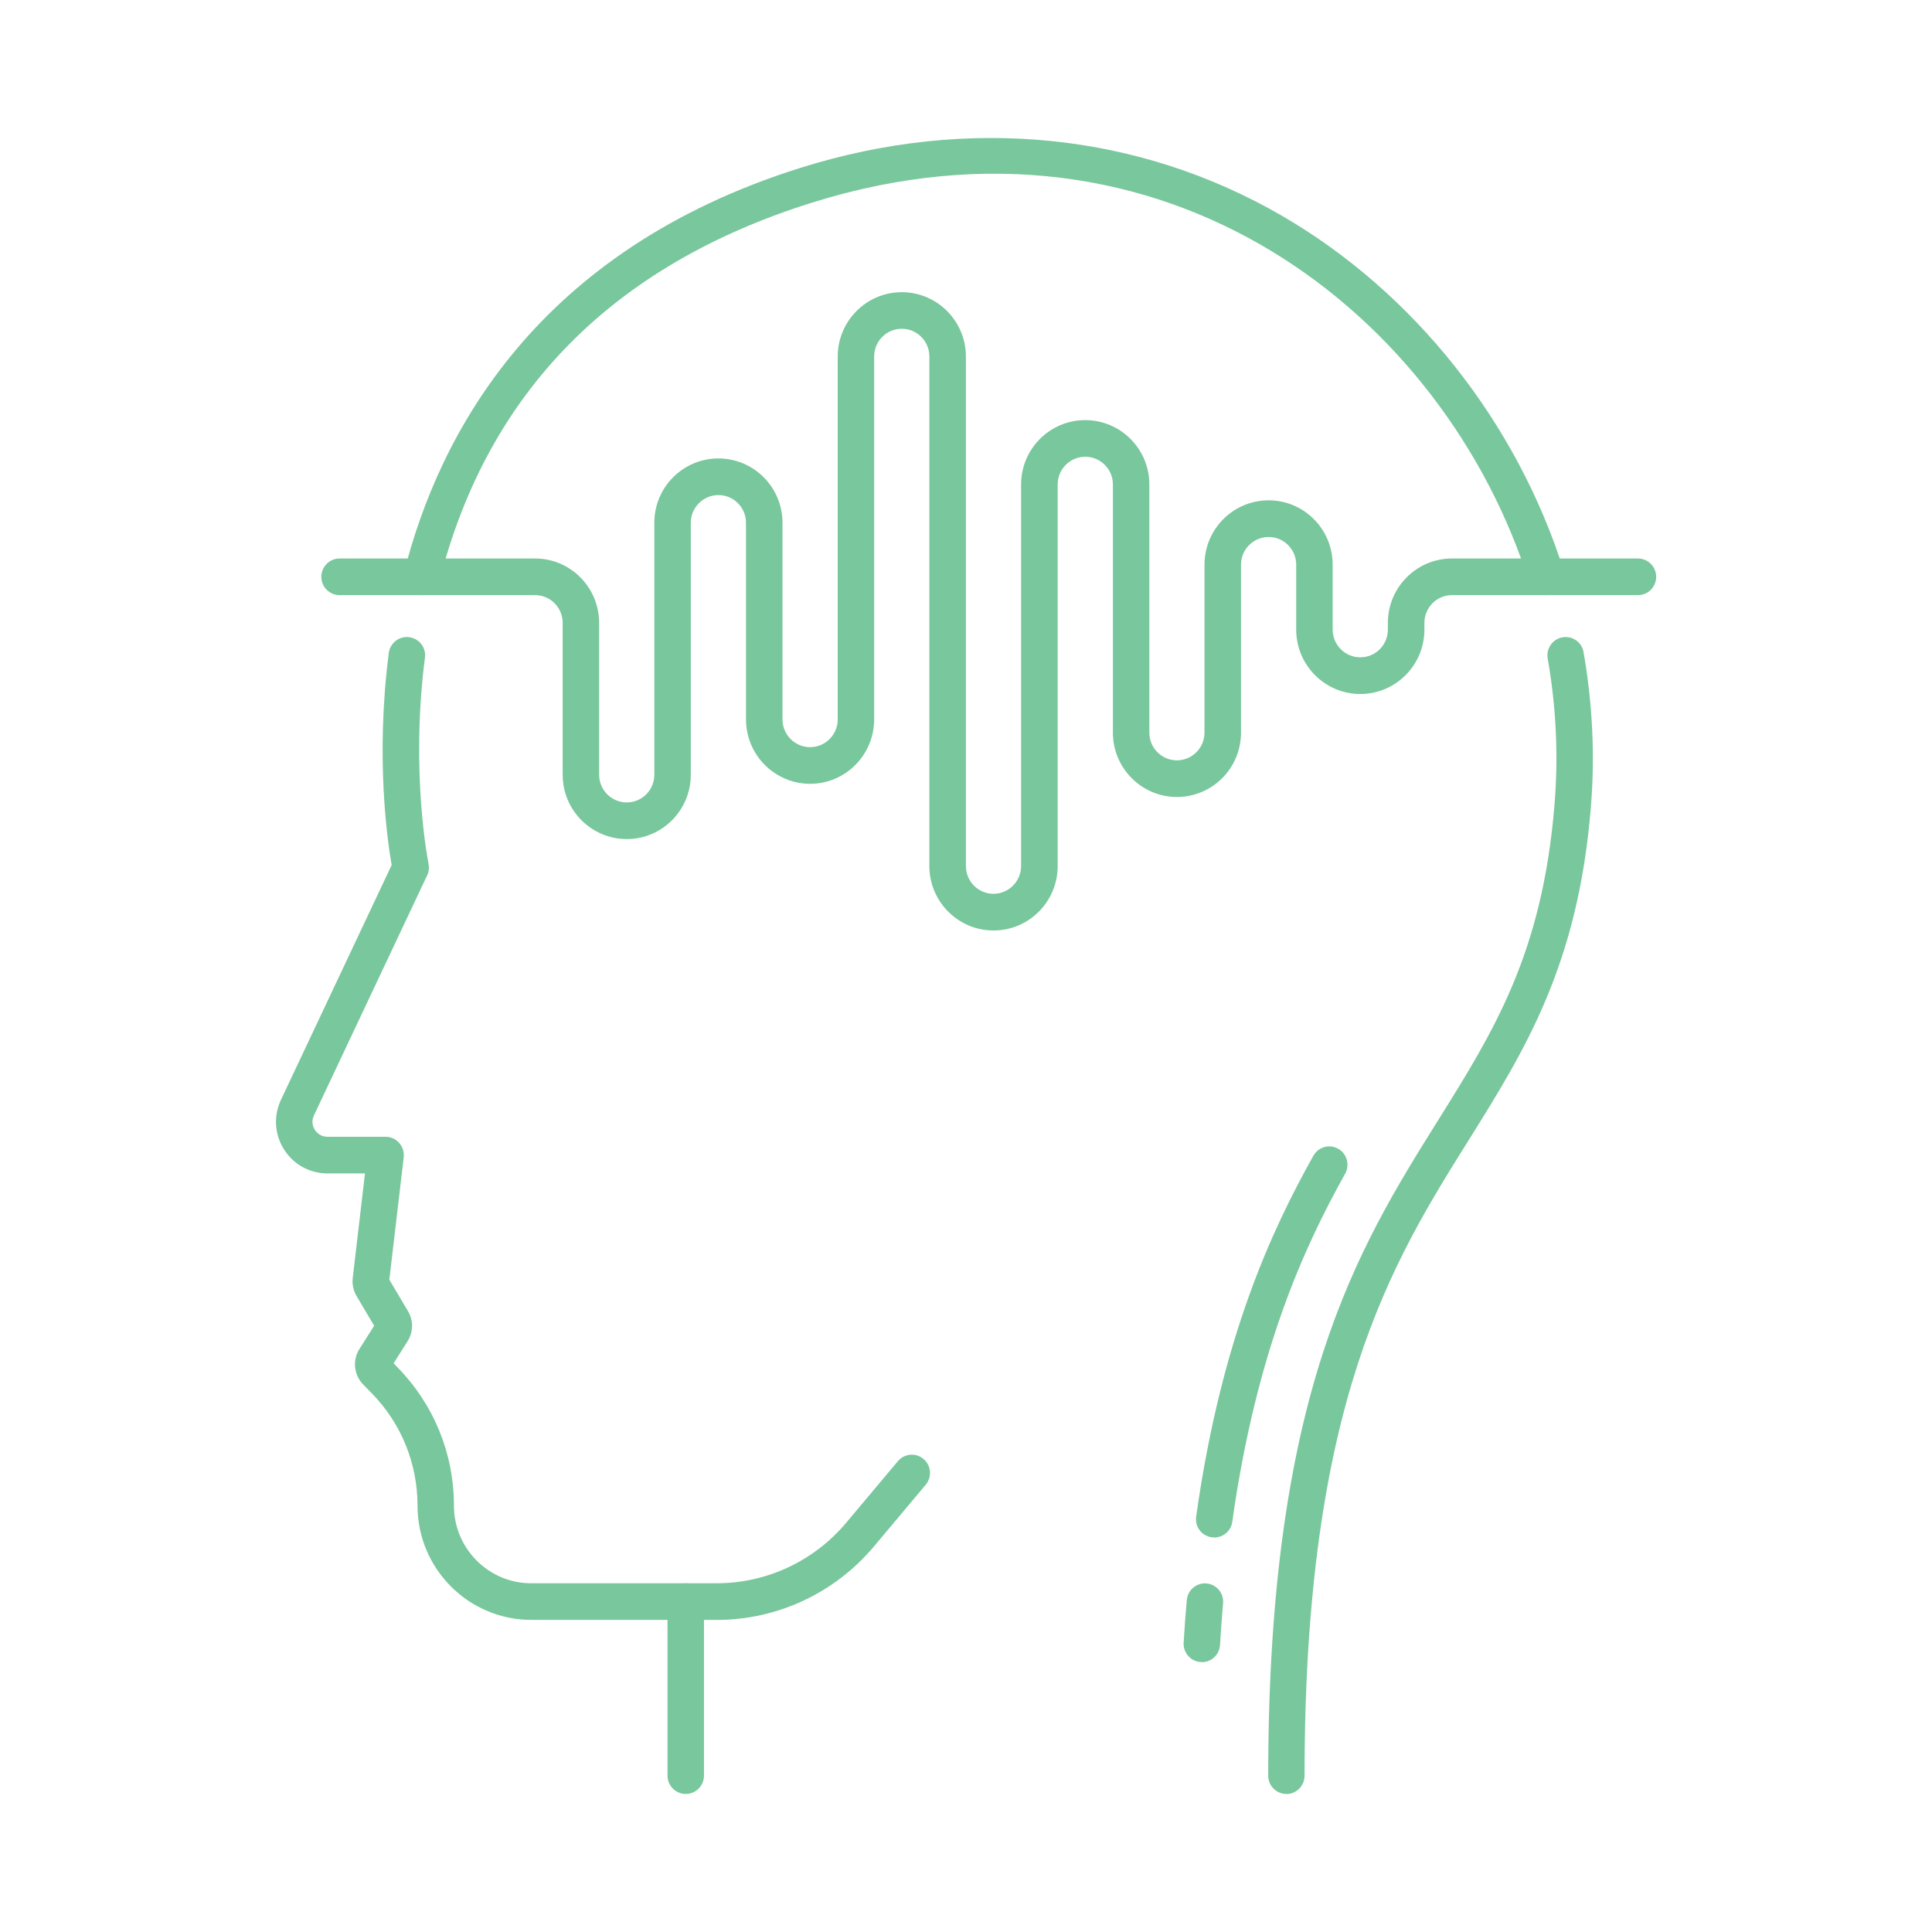 <svg width="56" height="56" viewBox="0 0 56 56" fill="none" xmlns="http://www.w3.org/2000/svg">
<path d="M35.194 44.564C35.17 44.564 35.146 44.564 35.12 44.558C34.83 44.518 34.628 44.25 34.671 43.959C35.403 38.764 36.871 35.641 38.068 33.501C38.212 33.245 38.533 33.153 38.788 33.297C39.043 33.44 39.132 33.765 38.99 34.02C37.84 36.08 36.426 39.087 35.718 44.109C35.682 44.376 35.455 44.566 35.194 44.566V44.564Z" fill="#79C79C"/>
<path d="M34.834 48.175C34.824 48.175 34.812 48.175 34.802 48.175C34.511 48.157 34.291 47.905 34.309 47.613C34.333 47.198 34.363 46.782 34.4 46.38C34.424 46.087 34.683 45.872 34.972 45.897C35.261 45.923 35.477 46.179 35.451 46.471C35.419 46.865 35.386 47.272 35.362 47.68C35.346 47.962 35.114 48.179 34.834 48.179V48.175Z" fill="#79C79C"/>
<path d="M37.289 51.999C36.996 51.999 36.76 51.762 36.76 51.467C36.76 40.349 39.372 36.171 41.676 32.485C43.303 29.882 44.709 27.634 45.059 23.312C45.174 21.911 45.107 20.489 44.861 19.086C44.81 18.798 45.004 18.523 45.289 18.473C45.577 18.422 45.852 18.615 45.9 18.903C46.161 20.394 46.234 21.907 46.112 23.399C45.74 27.979 44.199 30.442 42.569 33.05C40.339 36.614 37.813 40.655 37.813 51.469C37.813 51.762 37.578 52.001 37.285 52.001L37.289 51.999Z" fill="#79C79C"/>
<path d="M44.826 17.252C44.602 17.252 44.394 17.108 44.323 16.881C41.882 9.149 33.763 2.665 23.528 5.876C17.753 7.687 14.123 11.379 12.735 16.852C12.665 17.134 12.375 17.307 12.092 17.236C11.811 17.163 11.639 16.874 11.712 16.59C12.731 12.567 15.554 7.265 23.212 4.862C28.054 3.343 33.014 3.843 37.178 6.266C40.994 8.487 43.967 12.238 45.332 16.56C45.421 16.84 45.265 17.139 44.988 17.226C44.935 17.242 44.881 17.25 44.828 17.25L44.826 17.252Z" fill="#79C79C"/>
<path d="M20.768 46.953H15.399C13.583 46.953 12.102 45.47 12.102 43.644C12.102 42.418 11.631 41.258 10.774 40.383L10.527 40.131C10.256 39.853 10.211 39.428 10.42 39.099L10.845 38.427L10.337 37.57C10.244 37.414 10.203 37.227 10.224 37.046L10.579 34.012H9.49C8.976 34.012 8.505 33.752 8.232 33.316C7.957 32.881 7.924 32.341 8.145 31.876L11.352 25.075C11.235 24.405 10.877 21.968 11.269 18.928C11.308 18.637 11.572 18.43 11.862 18.469C12.151 18.507 12.357 18.773 12.317 19.064C11.888 22.396 12.416 25.014 12.422 25.04C12.444 25.154 12.432 25.27 12.381 25.373L9.099 32.331C9.008 32.526 9.087 32.688 9.126 32.749C9.164 32.81 9.277 32.95 9.492 32.95H11.176C11.328 32.95 11.471 33.015 11.57 33.129C11.672 33.241 11.718 33.393 11.702 33.543L11.285 37.093L11.825 38.003C11.987 38.275 11.983 38.61 11.813 38.878L11.409 39.516L11.528 39.64C12.578 40.716 13.158 42.138 13.158 43.644C13.158 44.883 14.163 45.892 15.396 45.892H20.766C22.22 45.892 23.591 45.253 24.527 44.138L26.026 42.353C26.213 42.13 26.547 42.099 26.77 42.29C26.992 42.479 27.02 42.814 26.832 43.037L25.334 44.822C24.197 46.177 22.531 46.955 20.766 46.955L20.768 46.953Z" fill="#79C79C"/>
<path d="M19.878 51.999C19.587 51.999 19.348 51.762 19.348 51.467V46.423C19.348 46.13 19.584 45.892 19.878 45.892C20.171 45.892 20.405 46.13 20.405 46.423V51.467C20.405 51.76 20.169 51.999 19.878 51.999Z" fill="#79C79C"/>
<path d="M28.796 26.97C27.771 26.97 26.938 26.133 26.938 25.103V10.333C26.938 9.89 26.58 9.529 26.139 9.529C25.698 9.529 25.338 9.888 25.338 10.333V20.853C25.338 21.882 24.505 22.719 23.482 22.719C22.458 22.719 21.623 21.882 21.623 20.853V15.152C21.623 14.71 21.265 14.35 20.824 14.35C20.384 14.35 20.023 14.71 20.023 15.152V22.457C20.023 23.485 19.192 24.321 18.167 24.321C17.142 24.321 16.309 23.485 16.309 22.457V18.054C16.309 17.61 15.951 17.25 15.51 17.25H9.844C9.55 17.25 9.314 17.012 9.314 16.72C9.314 16.428 9.55 16.188 9.844 16.188H15.51C16.535 16.188 17.366 17.025 17.366 18.054V22.457C17.366 22.9 17.726 23.259 18.167 23.259C18.608 23.259 18.966 22.9 18.966 22.457V15.152C18.966 14.123 19.799 13.288 20.824 13.288C21.85 13.288 22.681 14.125 22.681 15.152V20.853C22.681 21.296 23.041 21.657 23.482 21.657C23.922 21.657 24.282 21.296 24.282 20.853V10.333C24.282 9.304 25.116 8.469 26.139 8.469C27.162 8.469 27.997 9.306 27.997 10.333V25.103C27.997 25.546 28.355 25.907 28.796 25.907C29.237 25.907 29.597 25.548 29.597 25.103V14.041C29.597 13.014 30.43 12.177 31.455 12.177C32.481 12.177 33.314 13.014 33.314 14.041V21.237C33.314 21.679 33.672 22.039 34.112 22.039C34.553 22.039 34.913 21.679 34.913 21.237V16.367C34.913 15.337 35.746 14.502 36.772 14.502C37.797 14.502 38.628 15.339 38.628 16.367V18.251C38.628 18.694 38.988 19.053 39.429 19.053C39.87 19.053 40.228 18.694 40.228 18.251V18.054C40.228 17.025 41.061 16.188 42.086 16.188H47.477C47.769 16.188 48.005 16.426 48.005 16.72C48.005 17.015 47.769 17.25 47.477 17.25H42.086C41.645 17.25 41.287 17.61 41.287 18.054V18.251C41.287 19.279 40.454 20.116 39.429 20.116C38.404 20.116 37.571 19.279 37.571 18.251V16.367C37.571 15.924 37.213 15.565 36.772 15.565C36.331 15.565 35.971 15.924 35.971 16.367V21.237C35.971 22.266 35.14 23.101 34.114 23.101C33.089 23.101 32.258 22.264 32.258 21.237V14.041C32.258 13.599 31.898 13.239 31.457 13.239C31.016 13.239 30.657 13.599 30.657 14.041V25.103C30.657 26.133 29.825 26.97 28.8 26.97H28.796Z" fill="#79C79C"/>
</svg>
